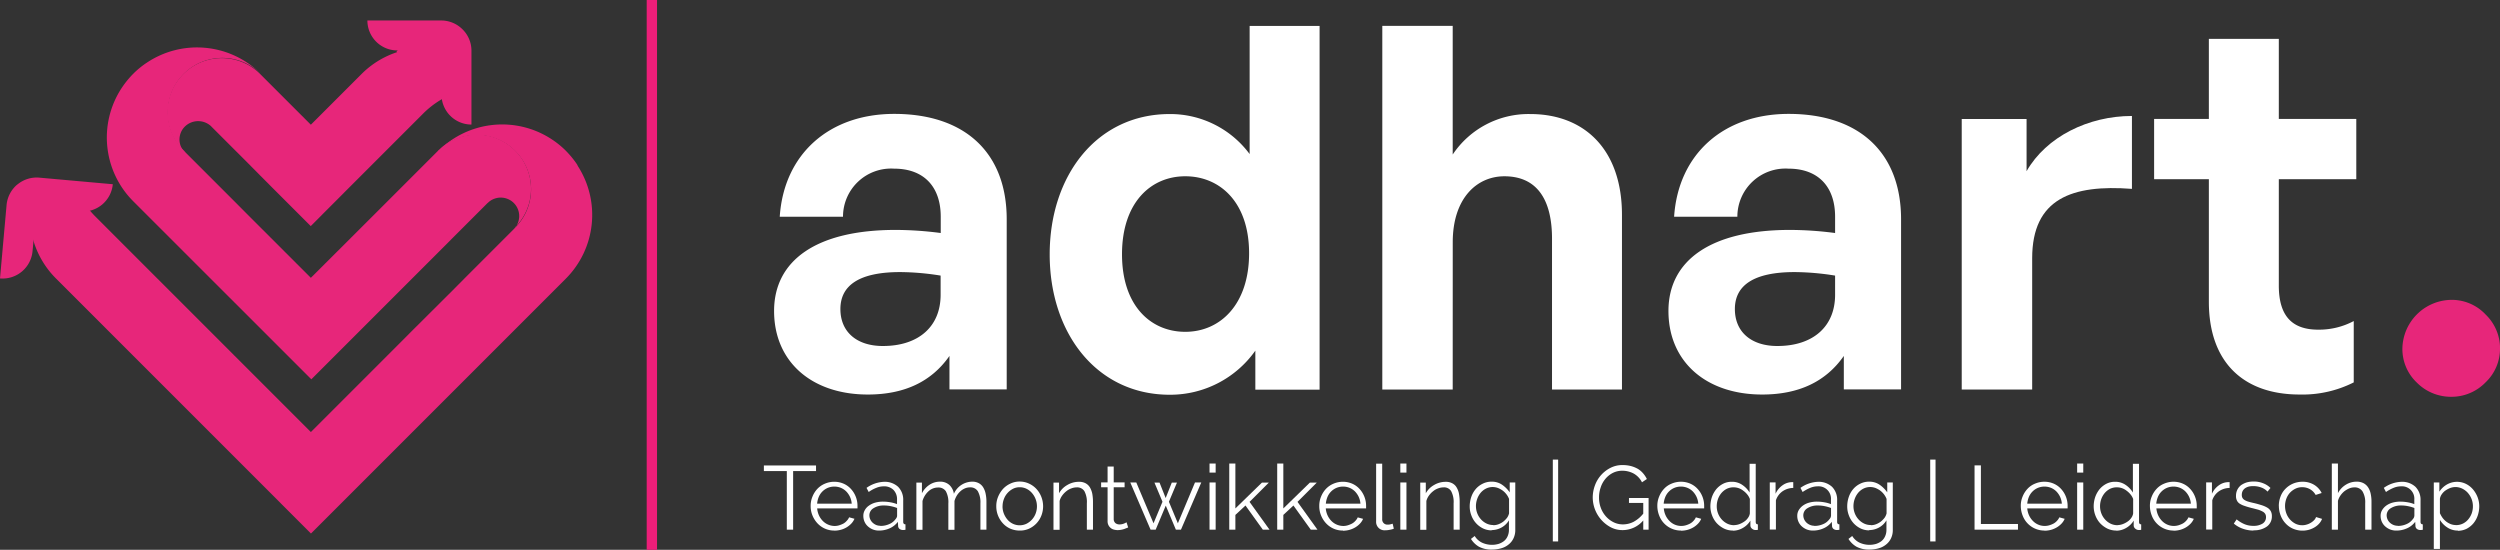 <?xml version="1.0" encoding="UTF-8"?>
<svg xmlns="http://www.w3.org/2000/svg" id="logo_ADHART_liggend_streep_Tekengebied_1" data-name="logo ADHART liggend streep_Tekengebied 1" width="242.024" height="53.229" viewBox="0 0 242.024 53.229">
  <rect x="0" y="0" width="242.024" height="53.229" fill="#333333" stroke="none"/>
  <g id="Group_3" data-name="Group 3" transform="translate(74.938 2.502)">
    <path id="Path_13" data-name="Path 13" d="M93.248,39.993c-1.712,2.447-4.313,3.721-7.891,3.721-5.444,0-9.076-3.183-9.076-8.089s4.116-7.847,11.765-7.847a34.229,34.229,0,0,1,4.368.3V26.5c0-2.941-1.668-4.653-4.511-4.653a4.656,4.656,0,0,0-4.95,4.653H76.829c.4-6.036,4.752-9.954,11.085-9.954,6.859,0,10.887,3.775,10.887,10.2V43.22H93.259V39.982Zm-6.431-.977c3.479,0,5.586-1.91,5.586-4.95V32.2a25.3,25.3,0,0,0-3.918-.34c-3.874,0-5.784,1.229-5.784,3.578,0,2.206,1.569,3.578,4.116,3.578Z" transform="translate(-76.28 -8.022)" fill="#fff"></path>
    <path id="Path_14" data-name="Path 14" d="M112.2,17.318a9.571,9.571,0,0,1,7.748,3.874V8.79h6.772V44H120.5V40.223a10.09,10.09,0,0,1-8.286,4.269c-7.057,0-11.623-5.938-11.623-13.587s4.566-13.587,11.623-13.587ZM113.716,38.4c3.38,0,6.179-2.645,6.179-7.606s-2.843-7.452-6.179-7.452-6.124,2.546-6.124,7.551S110.391,38.4,113.716,38.4Z" transform="translate(-73.909 -8.779)" fill="#fff"></path>
    <path id="Path_15" data-name="Path 15" d="M136.746,43.988H129.93V8.78h6.816V21.237a8.827,8.827,0,0,1,7.507-3.918c5.246,0,8.879,3.435,8.879,9.757V43.988H146.36V29.38c0-3.874-1.526-6.036-4.61-6.036-2.7,0-5,2.162-5,6.377Z" transform="translate(-71.048 -8.78)" fill="#fff"></path>
    <path id="Path_16" data-name="Path 16" d="M172.138,39.993c-1.712,2.447-4.313,3.721-7.891,3.721-5.444,0-9.076-3.183-9.076-8.089s4.116-7.847,11.765-7.847a34.23,34.23,0,0,1,4.368.3V26.5c0-2.941-1.668-4.653-4.511-4.653a4.656,4.656,0,0,0-4.95,4.653h-6.124c.4-6.036,4.752-9.954,11.085-9.954,6.859,0,10.887,3.775,10.887,10.2V43.22h-5.542V39.982Zm-6.42-.977c3.479,0,5.586-1.91,5.586-4.95V32.2a25.3,25.3,0,0,0-3.918-.34c-3.874,0-5.784,1.229-5.784,3.578,0,2.206,1.569,3.578,4.116,3.578Z" transform="translate(-68.587 -8.022)" fill="#fff"></path>
    <path id="Path_17" data-name="Path 17" d="M187.856,43.213H181.04V17.026h6.278v5.049c1.91-3.336,5.981-5.345,10.2-5.345v7.057c-5.784-.439-9.658.933-9.658,6.717V43.2Z" transform="translate(-66.064 -8.005)" fill="#fff"></path>
    <path id="Path_18" data-name="Path 18" d="M217.337,43.185a11.007,11.007,0,0,1-5.246,1.174c-5.389,0-8.78-3.084-8.78-8.978V23.517h-5.3V17.678h5.3V9.93h6.772v7.748h7.5v5.839h-7.5V33.812c0,3.04,1.372,4.269,3.819,4.269a7.165,7.165,0,0,0,3.435-.834Z" transform="translate(-64.41 -8.668)" fill="#fff"></path>
    <path id="Path_19" data-name="Path 19" d="M229.361,37.658a4.469,4.469,0,0,1-1.4,3.282,4.574,4.574,0,0,1-3.314,1.394,4.646,4.646,0,0,1-3.336-1.372,4.476,4.476,0,0,1-1.4-3.293,4.8,4.8,0,0,1,4.741-4.719,4.493,4.493,0,0,1,3.314,1.416,4.553,4.553,0,0,1,1.4,3.3Z" transform="translate(-62.275 -6.423)" fill="#e7267a"></path>
  </g>
  <g id="Group_4" data-name="Group 4" transform="translate(0 1.986)">
    <g id="heart">
      <path id="Path_20" data-name="Path 20" d="M56.963,28.13v.011l-.011.011c-.055.055-.11.11-.176.165A1.787,1.787,0,0,0,54.34,25.7l.1-.1-.11.11a.477.477,0,0,1-.077.066h0l-.077.077-3.249,3.249L49.544,30.49l-.055.055L48.413,31.62l-3.764,3.764-2.524,2.524-4.906,4.906-4.906-4.906-2.524-2.524L26.024,31.62l-6.047-6.047a8.724,8.724,0,0,1-1.13-10.942,9.1,9.1,0,0,1,1.13-1.394,8.491,8.491,0,0,1,1.2-1l.2-.132a8.738,8.738,0,0,1,10.789.977l.132.132a5.264,5.264,0,0,0-6.739-.549,5.26,5.26,0,0,0-1.679,1.954,5.253,5.253,0,0,0,1,6.047l.055.055.011.011v.011l.033.033a.477.477,0,0,1,.066.077l.044.044.044.044,4.632,4.632.055.055L30.886,26.7l3.764,3.764,2.524,2.524L39.7,30.468,43.475,26.7l1.141-1.141,1-1,3.852-3.852a.3.3,0,0,0,.044-.055.11.11,0,0,1,.055-.044,5.254,5.254,0,0,1,7.331,0l.055.055a5.166,5.166,0,0,1,.988,1.383,5.233,5.233,0,0,1-.988,6.036Z" transform="translate(-7.081 -8.078)" fill="#e7267a"></path>
      <path id="Path_21" data-name="Path 21" d="M46.422,11.487a1.06,1.06,0,0,1-.362-.637,8.691,8.691,0,0,0-4.5,2.393l-4.906,4.906-4.741-4.741-.121-.121-.066-.066a5.264,5.264,0,0,0-6.739-.549,5.259,5.259,0,0,0-1.679,1.954,5.253,5.253,0,0,0,1,6.047l.044.044a1.762,1.762,0,0,1,.11-2.393,1.839,1.839,0,0,1,2.48-.077.507.507,0,0,1,.077.077l.077.077,3.271,3.271.263.263,1.108,1.119L32.879,24.2l3.764,3.764,3.764-3.775,1.141-1.141,5.981-5.981A8.807,8.807,0,0,1,50.2,15.24a24.563,24.563,0,0,0-3.786-3.764Z" transform="translate(-6.56 -8.062)" fill="#e7267a"></path>
      <path id="Path_22" data-name="Path 22" d="M63.663,21.431l-.132-.2a9.309,9.309,0,0,0-1-1.2,8.5,8.5,0,0,0-1.394-1.13,8.724,8.724,0,0,0-10.9,1.087,5.254,5.254,0,0,1,7.331,0l.055.055a5.167,5.167,0,0,1,.988,1.383,5.233,5.233,0,0,1-.988,6.036v.011l-.011.011-3.775,3.775-1.119,1.119L51.58,33.525,47.8,37.29,45.28,39.814l-7.441,7.441-2.524-2.524-4.906-4.906L27.884,37.3,24.12,33.536l-1.141-1.141L17,26.413a8.661,8.661,0,0,1-1.01-1.207,1.056,1.056,0,0,1-.779.307c-.911,0-3.512.384-4.511-.483a8.7,8.7,0,0,0,2.469,7.364L37.85,57.078l4.906-4.906,2.524-2.524,4.906-4.906,2.524-2.524,9.812-9.812a8.738,8.738,0,0,0,1.13-10.953Z" transform="translate(-7.745 -7.415)" fill="#e7267a"></path>
      <path id="Path_23" data-name="Path 23" d="M13.729,25.255a2.211,2.211,0,0,0-1.613.5,2.156,2.156,0,0,0-.779,1.493c-.088,1.032-.187,2.041-.187,2.041A2.911,2.911,0,0,1,8,31.928H8s.373-4.16.637-7.112A2.939,2.939,0,0,1,9.668,22.84h.011a2.912,2.912,0,0,1,2.129-.669l7.112.637h0a2.911,2.911,0,0,1-3.15,2.634s-1.01-.088-2.041-.187h0Z" transform="translate(-8 -6.959)" fill="#e7267a" fill-rule="evenodd"></path>
      <path id="Path_24" data-name="Path 24" d="M47.566,13.413a2.183,2.183,0,0,0-.648-1.558,2.249,2.249,0,0,0-1.558-.648H43.307a2.9,2.9,0,0,1-2.9-2.9h7.145a2.921,2.921,0,0,1,2.063.856l.011.011a2.9,2.9,0,0,1,.856,2.063v7.145h0a2.9,2.9,0,0,1-2.9-2.9V13.435h0Z" transform="translate(-4.84 -8.31)" fill="#e7267a" fill-rule="evenodd"></path>
    </g>
    <rect id="Rectangle_3" data-name="Rectangle 3" width="2.963" height="6.969" transform="translate(38.38 3.001) rotate(-45)" fill="#e7267a"></rect>
  </g>
  <g id="Group_5" data-name="Group 5" transform="translate(73.951 44.493)">
    <path id="Path_25" data-name="Path 25" d="M80.429,48.1H78.212v5.674H77.6V48.1H75.38V47.56h5.049V48.1Z" transform="translate(-75.38 -46.989)" fill="#fff"></path>
    <path id="Path_26" data-name="Path 26" d="M81.8,53.72a2.2,2.2,0,0,1-1.635-.7,2.478,2.478,0,0,1-.483-.757,2.338,2.338,0,0,1-.176-.922,2.285,2.285,0,0,1,.176-.911,2.4,2.4,0,0,1,.472-.746,2.148,2.148,0,0,1,.724-.5,2.291,2.291,0,0,1,.911-.187,2.252,2.252,0,0,1,.911.187,2.089,2.089,0,0,1,.713.516,2.367,2.367,0,0,1,.461.746,2.413,2.413,0,0,1,.165.889v.241H80.136a2.008,2.008,0,0,0,.176.68,1.884,1.884,0,0,0,.373.538,1.6,1.6,0,0,0,.516.351,1.677,1.677,0,0,0,.626.132,1.521,1.521,0,0,0,.439-.066,2.62,2.62,0,0,0,.406-.165A1.244,1.244,0,0,0,83,52.776a1.166,1.166,0,0,0,.23-.34l.516.143a1.5,1.5,0,0,1-.3.461A2.1,2.1,0,0,1,83,53.4a2.156,2.156,0,0,1-.56.241,2.474,2.474,0,0,1-.637.088Zm1.679-2.612a1.883,1.883,0,0,0-.176-.669,1.974,1.974,0,0,0-.362-.516,1.623,1.623,0,0,0-.516-.34,1.681,1.681,0,0,0-1.251,0,1.641,1.641,0,0,0-.878.867,2.219,2.219,0,0,0-.165.669h3.358Z" transform="translate(-74.977 -46.85)" fill="#fff"></path>
    <path id="Path_27" data-name="Path 27" d="M85.665,53.719a1.555,1.555,0,0,1-.6-.11,1.576,1.576,0,0,1-.483-.307,1.3,1.3,0,0,1-.318-.45,1.377,1.377,0,0,1-.11-.56,1.051,1.051,0,0,1,.143-.549,1.245,1.245,0,0,1,.4-.439,1.923,1.923,0,0,1,.6-.285,2.83,2.83,0,0,1,.768-.1,4.013,4.013,0,0,1,.713.066,3.138,3.138,0,0,1,.637.176v-.417a1.288,1.288,0,0,0-.34-.955,1.267,1.267,0,0,0-.944-.351,1.879,1.879,0,0,0-.713.143,3.355,3.355,0,0,0-.746.406l-.209-.4A3.1,3.1,0,0,1,86.169,49a1.9,1.9,0,0,1,1.35.483,1.772,1.772,0,0,1,.494,1.328v2.063c0,.165.077.241.219.241v.527a.991.991,0,0,1-.23.022.536.536,0,0,1-.351-.11.391.391,0,0,1-.132-.318l-.022-.362a2.008,2.008,0,0,1-.79.626,2.484,2.484,0,0,1-1.032.22Zm.143-.45a2.026,2.026,0,0,0,.856-.176,1.434,1.434,0,0,0,.593-.461.627.627,0,0,0,.121-.176.376.376,0,0,0,.044-.176v-.746a3.935,3.935,0,0,0-.615-.176,3.161,3.161,0,0,0-.648-.066,1.807,1.807,0,0,0-1.021.263.8.8,0,0,0-.4.691.984.984,0,0,0,.318.713,1.209,1.209,0,0,0,.34.22,1.1,1.1,0,0,0,.428.077Z" transform="translate(-74.525 -46.849)" fill="#fff"></path>
    <path id="Path_28" data-name="Path 28" d="M95.624,53.632h-.593V51.086a2.2,2.2,0,0,0-.252-1.174.837.837,0,0,0-.757-.373,1.24,1.24,0,0,0-.494.1,1.5,1.5,0,0,0-.428.274,1.863,1.863,0,0,0-.351.417,2.258,2.258,0,0,0-.23.527v2.788h-.593V51.1a2.225,2.225,0,0,0-.241-1.185.853.853,0,0,0-.757-.362,1.361,1.361,0,0,0-.922.362,2.03,2.03,0,0,0-.582.944v2.788H88.83V49.078h.538v1.032a2.146,2.146,0,0,1,.735-.823,1.813,1.813,0,0,1,1.01-.3,1.3,1.3,0,0,1,.922.329,1.455,1.455,0,0,1,.428.845,1.953,1.953,0,0,1,1.756-1.174,1.314,1.314,0,0,1,.648.143,1.138,1.138,0,0,1,.428.4,1.909,1.909,0,0,1,.241.626,3.714,3.714,0,0,1,.077.812v2.667Z" transform="translate(-74.068 -46.85)" fill="#fff"></path>
    <path id="Path_29" data-name="Path 29" d="M98.141,53.721a2.252,2.252,0,0,1-.911-.187,2.089,2.089,0,0,1-.713-.516,2.415,2.415,0,0,1-.637-1.657,2.322,2.322,0,0,1,.176-.911,2.672,2.672,0,0,1,.472-.757,2.245,2.245,0,0,1,.713-.516,2.041,2.041,0,0,1,.9-.2,2.124,2.124,0,0,1,.911.2,2.245,2.245,0,0,1,.713.516,2.448,2.448,0,0,1,.472.757,2.538,2.538,0,0,1,.176.911,2.471,2.471,0,0,1-.165.9,2.3,2.3,0,0,1-1.185,1.273,2.083,2.083,0,0,1-.911.187Zm-1.657-2.349a1.917,1.917,0,0,0,.132.713,2.056,2.056,0,0,0,.351.582,1.585,1.585,0,0,0,.527.4,1.541,1.541,0,0,0,1.3,0,1.824,1.824,0,0,0,.889-.977,1.967,1.967,0,0,0-.362-2.019,1.662,1.662,0,0,0-.527-.4,1.434,1.434,0,0,0-.648-.143,1.389,1.389,0,0,0-.637.143,1.844,1.844,0,0,0-.527.4,1.792,1.792,0,0,0-.362.593,1.975,1.975,0,0,0-.132.724Z" transform="translate(-73.381 -46.851)" fill="#fff"></path>
    <path id="Path_30" data-name="Path 30" d="M104.749,53.632h-.593V51.085a2.225,2.225,0,0,0-.241-1.185.827.827,0,0,0-.735-.362,1.491,1.491,0,0,0-.527.1,1.619,1.619,0,0,0-.483.274,2.044,2.044,0,0,0-.4.417,1.559,1.559,0,0,0-.252.527v2.788h-.593V49.077h.538v1.032a2.081,2.081,0,0,1,.8-.8A2.162,2.162,0,0,1,103.4,49a1.27,1.27,0,0,1,.637.143,1.112,1.112,0,0,1,.417.4,2.073,2.073,0,0,1,.23.626,4.591,4.591,0,0,1,.066.812v2.667Z" transform="translate(-72.889 -46.849)" fill="#fff"></path>
    <path id="Path_31" data-name="Path 31" d="M107.753,53.544a1.46,1.46,0,0,1-.154.066c-.066.022-.143.055-.23.088a1.936,1.936,0,0,1-.3.077,1.816,1.816,0,0,1-.351.033,1.394,1.394,0,0,1-.373-.055.757.757,0,0,1-.307-.165.821.821,0,0,1-.285-.659V49.658h-.626v-.472h.626V47.65h.593v1.537H107.4v.472h-1.054v3.106a.5.5,0,0,0,.176.373.632.632,0,0,0,.373.121,1.174,1.174,0,0,0,.45-.088,1.518,1.518,0,0,0,.241-.121l.154.483Z" transform="translate(-72.479 -46.981)" fill="#fff"></path>
    <path id="Path_32" data-name="Path 32" d="M113.989,49.06h.582l-1.965,4.566h-.494l-.977-2.327-.977,2.327h-.494L107.7,49.06h.582l1.668,3.951.867-2.085-.779-1.855h.494l.593,1.493.593-1.493h.5l-.779,1.855.867,2.085,1.657-3.951Z" transform="translate(-72.228 -46.843)" fill="#fff"></path>
    <path id="Path_33" data-name="Path 33" d="M114.69,48.268V47.39h.593v.878Zm0,5.521V49.223h.593v4.566Z" transform="translate(-71.547 -47.006)" fill="#fff"></path>
    <path id="Path_34" data-name="Path 34" d="M119.679,53.789,118,51.451l-.977.911v1.427h-.593v-6.4h.593v4.346l2.568-2.5h.669L118.395,51.1l1.932,2.689Z" transform="translate(-71.377 -47.006)" fill="#fff"></path>
    <path id="Path_35" data-name="Path 35" d="M123.909,53.789l-1.679-2.338-.977.911v1.427h-.593v-6.4h.593v4.346l2.568-2.5h.669L122.625,51.1l1.932,2.689h-.648Z" transform="translate(-70.965 -47.006)" fill="#fff"></path>
    <path id="Path_36" data-name="Path 36" d="M126.664,53.72a2.2,2.2,0,0,1-1.635-.7,2.477,2.477,0,0,1-.483-.757,2.338,2.338,0,0,1-.176-.922,2.284,2.284,0,0,1,.176-.911,2.4,2.4,0,0,1,.472-.746,2.148,2.148,0,0,1,.724-.5,2.291,2.291,0,0,1,.911-.187,2.252,2.252,0,0,1,.911.187,2.089,2.089,0,0,1,.713.516,2.367,2.367,0,0,1,.461.746,2.413,2.413,0,0,1,.165.889v.241H125a2.007,2.007,0,0,0,.176.68,1.884,1.884,0,0,0,.373.538,1.6,1.6,0,0,0,.516.351,1.677,1.677,0,0,0,.626.132,1.521,1.521,0,0,0,.439-.066,2.243,2.243,0,0,0,.406-.165,1.243,1.243,0,0,0,.329-.263,1.165,1.165,0,0,0,.23-.34l.516.143a1.5,1.5,0,0,1-.3.461,2.1,2.1,0,0,1-.45.362,2.331,2.331,0,0,1-.56.241,2.475,2.475,0,0,1-.637.088Zm1.69-2.612a1.884,1.884,0,0,0-.176-.669,1.974,1.974,0,0,0-.362-.516,1.623,1.623,0,0,0-.516-.34,1.681,1.681,0,0,0-1.251,0,1.641,1.641,0,0,0-.878.867,2.22,2.22,0,0,0-.165.669h3.358Z" transform="translate(-70.603 -46.85)" fill="#fff"></path>
    <path id="Path_37" data-name="Path 37" d="M129.38,47.4h.593v5.356a.514.514,0,0,0,.143.4.5.5,0,0,0,.4.143.9.9,0,0,0,.23-.022c.088-.022.165-.044.241-.066l.11.483a1.8,1.8,0,0,1-.406.11,2.073,2.073,0,0,1-.417.044.816.816,0,0,1-.889-.878V47.4Z" transform="translate(-70.114 -47.005)" fill="#fff"></path>
    <path id="Path_38" data-name="Path 38" d="M131.52,48.268V47.39h.593v.878Zm0,5.521V49.223h.593v4.566Z" transform="translate(-69.906 -47.006)" fill="#fff"></path>
    <path id="Path_39" data-name="Path 39" d="M137.1,53.632h-.593V51.085a2.225,2.225,0,0,0-.241-1.185.8.8,0,0,0-.735-.362,1.491,1.491,0,0,0-.527.1,1.619,1.619,0,0,0-.483.274,2.042,2.042,0,0,0-.4.417,1.558,1.558,0,0,0-.252.527v2.788h-.593V49.077h.538v1.032a2.081,2.081,0,0,1,.8-.8,2.162,2.162,0,0,1,1.13-.307,1.27,1.27,0,0,1,.637.143,1.033,1.033,0,0,1,.417.4,1.816,1.816,0,0,1,.23.626,4.591,4.591,0,0,1,.066.812v2.667Z" transform="translate(-69.734 -46.849)" fill="#fff"></path>
    <path id="Path_40" data-name="Path 40" d="M139.769,53.7a1.9,1.9,0,0,1-.867-.2,2.229,2.229,0,0,1-.669-.516,2.311,2.311,0,0,1-.439-.746,2.37,2.37,0,0,1-.154-.867,2.834,2.834,0,0,1,.154-.911,2.337,2.337,0,0,1,.428-.757,2.066,2.066,0,0,1,.669-.516,1.9,1.9,0,0,1,.867-.2,1.748,1.748,0,0,1,1.021.3,2.926,2.926,0,0,1,.735.735v-.955h.538v4.577a1.83,1.83,0,0,1-.176.834,1.637,1.637,0,0,1-.483.6,1.907,1.907,0,0,1-.713.362,3.182,3.182,0,0,1-.867.121,2.547,2.547,0,0,1-1.273-.274,2.237,2.237,0,0,1-.779-.757l.362-.285a1.685,1.685,0,0,0,.713.648,2.314,2.314,0,0,0,1.591.121,1.718,1.718,0,0,0,.527-.274,1.23,1.23,0,0,0,.351-.461,1.482,1.482,0,0,0,.132-.648v-.9a1.876,1.876,0,0,1-.713.691,1.972,1.972,0,0,1-.955.252Zm.165-.5a1.39,1.39,0,0,0,.516-.1,1.927,1.927,0,0,0,.461-.263,2.188,2.188,0,0,0,.351-.362,1.284,1.284,0,0,0,.187-.417v-1.4a1.875,1.875,0,0,0-.637-.823,2.214,2.214,0,0,0-.45-.241,1.5,1.5,0,0,0-.483-.088,1.462,1.462,0,0,0-.691.165,1.633,1.633,0,0,0-.516.428,1.929,1.929,0,0,0-.318.593,2.037,2.037,0,0,0-.11.669,1.9,1.9,0,0,0,.132.7,1.859,1.859,0,0,0,.362.582,1.751,1.751,0,0,0,.538.4,1.529,1.529,0,0,0,.669.143Z" transform="translate(-69.309 -46.85)" fill="#fff"></path>
    <path id="Path_41" data-name="Path 41" d="M144.97,54.964V47.04h.516v7.924Z" transform="translate(-68.594 -47.04)" fill="#fff"></path>
    <path id="Path_42" data-name="Path 42" d="M153.4,52.865a2.632,2.632,0,0,1-2,.955,2.458,2.458,0,0,1-1.163-.274,3.29,3.29,0,0,1-1.745-2.886,3.384,3.384,0,0,1,.219-1.185,3.076,3.076,0,0,1,1.515-1.69,2.528,2.528,0,0,1,1.141-.263,3.281,3.281,0,0,1,.834.1,2.849,2.849,0,0,1,.669.274,2.13,2.13,0,0,1,.5.428,2.64,2.64,0,0,1,.362.549l-.472.318a2,2,0,0,0-.8-.845,2.335,2.335,0,0,0-1.108-.274,2.016,2.016,0,0,0-.933.22,2.281,2.281,0,0,0-.713.582,2.449,2.449,0,0,0-.45.834,2.871,2.871,0,0,0-.154.966,2.773,2.773,0,0,0,.176,1,2.571,2.571,0,0,0,.494.823,2.425,2.425,0,0,0,.735.56,2.028,2.028,0,0,0,.922.209,2.263,2.263,0,0,0,1.021-.252,3.038,3.038,0,0,0,.933-.79V51.186H152v-.472h1.9v3.062h-.516v-.911Z" transform="translate(-68.251 -46.993)" fill="#fff"></path>
    <path id="Path_43" data-name="Path 43" d="M156.473,53.72a2.244,2.244,0,0,1-2.107-1.46,2.552,2.552,0,0,1-.176-.922,2.285,2.285,0,0,1,.176-.911,2.4,2.4,0,0,1,.472-.746,2,2,0,0,1,.724-.5,2.291,2.291,0,0,1,.911-.187,2.252,2.252,0,0,1,.911.187,2.089,2.089,0,0,1,.713.516,2.367,2.367,0,0,1,.461.746,2.413,2.413,0,0,1,.165.889v.241h-3.907a2.008,2.008,0,0,0,.176.68,1.884,1.884,0,0,0,.373.538,1.585,1.585,0,0,0,1.591.417,2.244,2.244,0,0,0,.406-.165,1.244,1.244,0,0,0,.329-.263,1.166,1.166,0,0,0,.23-.34l.516.143a1.5,1.5,0,0,1-.3.461,2.1,2.1,0,0,1-.45.362,2.331,2.331,0,0,1-.56.241,2.474,2.474,0,0,1-.637.088Zm1.679-2.612a1.884,1.884,0,0,0-.176-.669,1.975,1.975,0,0,0-.362-.516,1.623,1.623,0,0,0-.516-.34,1.681,1.681,0,0,0-1.251,0,1.641,1.641,0,0,0-.878.867,2.219,2.219,0,0,0-.165.669h3.358Z" transform="translate(-67.695 -46.85)" fill="#fff"></path>
    <path id="Path_44" data-name="Path 44" d="M161.054,53.874a1.98,1.98,0,0,1-.878-.2,2.475,2.475,0,0,1-.691-.516,2.339,2.339,0,0,1-.45-.746,2.455,2.455,0,0,1-.165-.889,2.834,2.834,0,0,1,.154-.911,2.558,2.558,0,0,1,.428-.757,2.146,2.146,0,0,1,.659-.516,1.789,1.789,0,0,1,.834-.187,1.725,1.725,0,0,1,1.021.307,2.358,2.358,0,0,1,.7.735V47.41h.593v5.619c0,.165.066.241.208.241V53.8a.788.788,0,0,1-.208.022.526.526,0,0,1-.362-.132.4.4,0,0,1-.154-.329v-.45a2,2,0,0,1-.735.713,1.909,1.909,0,0,1-.966.263Zm.132-.527a1.544,1.544,0,0,0,.472-.088,2.133,2.133,0,0,0,.472-.241,1.306,1.306,0,0,0,.373-.362.971.971,0,0,0,.187-.439v-1.4a1.472,1.472,0,0,0-.252-.439,2.005,2.005,0,0,0-.384-.362,1.525,1.525,0,0,0-1.613-.176,1.727,1.727,0,0,0-.516.417,1.957,1.957,0,0,0-.329.593,2.055,2.055,0,0,0-.11.68,1.9,1.9,0,0,0,.132.7,1.859,1.859,0,0,0,.362.582,1.751,1.751,0,0,0,.538.4,1.529,1.529,0,0,0,.669.143Z" transform="translate(-67.239 -47.004)" fill="#fff"></path>
    <path id="Path_45" data-name="Path 45" d="M166.393,49.59a1.875,1.875,0,0,0-1.054.329,1.718,1.718,0,0,0-.637.867v2.832h-.593V49.052h.56v1.1a2.025,2.025,0,0,1,.68-.823,1.589,1.589,0,0,1,.922-.3h.11v.538Z" transform="translate(-66.728 -46.846)" fill="#fff"></path>
    <path id="Path_46" data-name="Path 46" d="M168.045,53.719a1.554,1.554,0,0,1-.6-.11,1.576,1.576,0,0,1-.483-.307,1.294,1.294,0,0,1-.318-.45,1.377,1.377,0,0,1-.11-.56,1.051,1.051,0,0,1,.143-.549,1.5,1.5,0,0,1,.4-.439,1.923,1.923,0,0,1,.6-.285,2.83,2.83,0,0,1,.768-.1,4.013,4.013,0,0,1,.713.066,3.138,3.138,0,0,1,.637.176v-.417a1.2,1.2,0,0,0-1.284-1.306,1.879,1.879,0,0,0-.713.143,3.871,3.871,0,0,0-.746.406l-.209-.4A3.1,3.1,0,0,1,168.549,49a1.9,1.9,0,0,1,1.35.483,1.772,1.772,0,0,1,.494,1.328v2.063c0,.165.077.241.219.241v.527a.991.991,0,0,1-.23.022.536.536,0,0,1-.351-.11.391.391,0,0,1-.132-.318l-.022-.362a2.008,2.008,0,0,1-.79.626,2.484,2.484,0,0,1-1.032.22Zm.143-.45a2.026,2.026,0,0,0,.856-.176,1.434,1.434,0,0,0,.593-.461.626.626,0,0,0,.121-.176.586.586,0,0,0,.044-.176v-.746a3.933,3.933,0,0,0-.615-.176,3.161,3.161,0,0,0-.648-.066,1.807,1.807,0,0,0-1.021.263.8.8,0,0,0-.4.691.984.984,0,0,0,.318.713,1.125,1.125,0,0,0,.351.22,1.1,1.1,0,0,0,.428.077Z" transform="translate(-66.492 -46.849)" fill="#fff"></path>
    <path id="Path_47" data-name="Path 47" d="M173.069,53.7a1.9,1.9,0,0,1-.867-.2,2.23,2.23,0,0,1-.669-.516,2.311,2.311,0,0,1-.439-.746,2.37,2.37,0,0,1-.154-.867,2.834,2.834,0,0,1,.154-.911,2.337,2.337,0,0,1,.428-.757,2.067,2.067,0,0,1,.669-.516,1.9,1.9,0,0,1,.867-.2,1.748,1.748,0,0,1,1.021.3,2.927,2.927,0,0,1,.735.735v-.955h.538v4.577a1.83,1.83,0,0,1-.176.834,1.637,1.637,0,0,1-.483.6,1.907,1.907,0,0,1-.713.362,3.182,3.182,0,0,1-.867.121,2.547,2.547,0,0,1-1.273-.274,2.237,2.237,0,0,1-.779-.757l.362-.285a1.685,1.685,0,0,0,.713.648,2.314,2.314,0,0,0,1.591.121,1.718,1.718,0,0,0,.527-.274,1.23,1.23,0,0,0,.351-.461,1.482,1.482,0,0,0,.132-.648v-.9a1.876,1.876,0,0,1-.713.691,1.972,1.972,0,0,1-.955.252Zm.165-.5a1.39,1.39,0,0,0,.516-.1,1.927,1.927,0,0,0,.461-.263,2.188,2.188,0,0,0,.351-.362,1.284,1.284,0,0,0,.187-.417v-1.4a1.875,1.875,0,0,0-.637-.823,2.214,2.214,0,0,0-.45-.241,1.5,1.5,0,0,0-.483-.088,1.462,1.462,0,0,0-.691.165,1.633,1.633,0,0,0-.516.428,1.929,1.929,0,0,0-.318.593,2.038,2.038,0,0,0-.11.669,1.9,1.9,0,0,0,.132.7,1.859,1.859,0,0,0,.362.582,1.751,1.751,0,0,0,.538.4,1.529,1.529,0,0,0,.669.143Z" transform="translate(-66.062 -46.85)" fill="#fff"></path>
    <path id="Path_48" data-name="Path 48" d="M178.26,54.964V47.04h.516v7.924Z" transform="translate(-65.348 -47.04)" fill="#fff"></path>
    <path id="Path_49" data-name="Path 49" d="M182.17,53.773V47.55h.615v5.674h3.589v.549Z" transform="translate(-64.966 -46.99)" fill="#fff"></path>
    <path id="Path_50" data-name="Path 50" d="M188.533,53.72a2.244,2.244,0,0,1-2.107-1.46,2.551,2.551,0,0,1-.176-.922,2.284,2.284,0,0,1,.176-.911,2.4,2.4,0,0,1,.472-.746,2,2,0,0,1,.724-.5,2.291,2.291,0,0,1,.911-.187,2.252,2.252,0,0,1,.911.187,2.089,2.089,0,0,1,.713.516,2.367,2.367,0,0,1,.461.746,2.413,2.413,0,0,1,.165.889v.241h-3.907a2.008,2.008,0,0,0,.176.68,1.884,1.884,0,0,0,.373.538,1.585,1.585,0,0,0,1.591.417,2.242,2.242,0,0,0,.406-.165,1.243,1.243,0,0,0,.329-.263,1.166,1.166,0,0,0,.23-.34l.516.143a1.5,1.5,0,0,1-.3.461,2.1,2.1,0,0,1-.45.362,2.331,2.331,0,0,1-.56.241,2.475,2.475,0,0,1-.637.088Zm1.69-2.612a1.884,1.884,0,0,0-.176-.669,1.974,1.974,0,0,0-.362-.516,1.623,1.623,0,0,0-.516-.34,1.681,1.681,0,0,0-1.251,0,1.641,1.641,0,0,0-.878.867,2.219,2.219,0,0,0-.165.669h3.358Z" transform="translate(-64.569 -46.85)" fill="#fff"></path>
    <path id="Path_51" data-name="Path 51" d="M191.22,48.268V47.39h.593v.878Zm0,5.521V49.223h.593v4.566Z" transform="translate(-64.084 -47.006)" fill="#fff"></path>
    <path id="Path_52" data-name="Path 52" d="M194.864,53.874a1.98,1.98,0,0,1-.878-.2,2.476,2.476,0,0,1-.691-.516,2.339,2.339,0,0,1-.45-.746,2.456,2.456,0,0,1-.165-.889,2.835,2.835,0,0,1,.154-.911,2.558,2.558,0,0,1,.428-.757,2.146,2.146,0,0,1,.659-.516,1.789,1.789,0,0,1,.834-.187,1.725,1.725,0,0,1,1.021.307,2.357,2.357,0,0,1,.7.735V47.41h.593v5.619c0,.165.066.241.209.241V53.8a.788.788,0,0,1-.209.022.526.526,0,0,1-.362-.132.4.4,0,0,1-.154-.329v-.45a2,2,0,0,1-.735.713,1.909,1.909,0,0,1-.966.263Zm.132-.527a1.544,1.544,0,0,0,.472-.088,2.132,2.132,0,0,0,.472-.241,1.306,1.306,0,0,0,.373-.362.971.971,0,0,0,.187-.439v-1.4a1.472,1.472,0,0,0-.252-.439,2,2,0,0,0-.384-.362,1.525,1.525,0,0,0-1.613-.176,1.728,1.728,0,0,0-.516.417,1.957,1.957,0,0,0-.329.593,2.055,2.055,0,0,0-.11.68,1.9,1.9,0,0,0,.132.7,1.859,1.859,0,0,0,.362.582,1.751,1.751,0,0,0,.538.4,1.529,1.529,0,0,0,.669.143Z" transform="translate(-63.942 -47.004)" fill="#fff"></path>
    <path id="Path_53" data-name="Path 53" d="M199.923,53.72a2.244,2.244,0,0,1-2.107-1.46,2.551,2.551,0,0,1-.176-.922,2.285,2.285,0,0,1,.176-.911,2.4,2.4,0,0,1,.472-.746,2,2,0,0,1,.724-.5,2.291,2.291,0,0,1,.911-.187,2.253,2.253,0,0,1,.911.187,2.089,2.089,0,0,1,.713.516,2.366,2.366,0,0,1,.461.746,2.413,2.413,0,0,1,.165.889v.241h-3.907a2.008,2.008,0,0,0,.176.68,1.884,1.884,0,0,0,.373.538,1.585,1.585,0,0,0,1.591.417,2.243,2.243,0,0,0,.406-.165,1.244,1.244,0,0,0,.329-.263,1.166,1.166,0,0,0,.23-.34l.516.143a1.5,1.5,0,0,1-.3.461,2.1,2.1,0,0,1-.45.362,2.331,2.331,0,0,1-.56.241,2.474,2.474,0,0,1-.637.088Zm1.679-2.612a1.884,1.884,0,0,0-.176-.669,1.974,1.974,0,0,0-.362-.516,1.623,1.623,0,0,0-.516-.34,1.681,1.681,0,0,0-1.251,0,1.641,1.641,0,0,0-.878.867,2.219,2.219,0,0,0-.165.669h3.358Z" transform="translate(-63.458 -46.85)" fill="#fff"></path>
    <path id="Path_54" data-name="Path 54" d="M204.883,49.59a1.875,1.875,0,0,0-1.054.329,1.718,1.718,0,0,0-.637.867v2.832H202.6V49.052h.56v1.1a2.025,2.025,0,0,1,.68-.823,1.589,1.589,0,0,1,.922-.3h.11v.538Z" transform="translate(-62.974 -46.846)" fill="#fff"></path>
    <path id="Path_55" data-name="Path 55" d="M206.961,53.722a3.106,3.106,0,0,1-1.043-.176,2.666,2.666,0,0,1-.878-.5l.274-.406a3.081,3.081,0,0,0,.779.472,2.2,2.2,0,0,0,.856.154,1.6,1.6,0,0,0,.878-.22.718.718,0,0,0,.329-.637.573.573,0,0,0-.088-.318.671.671,0,0,0-.263-.22,2.3,2.3,0,0,0-.428-.176c-.176-.044-.373-.1-.6-.154-.263-.066-.494-.132-.68-.2a1.984,1.984,0,0,1-.483-.22.736.736,0,0,1-.274-.307.942.942,0,0,1-.088-.45,1.321,1.321,0,0,1,.132-.6,1.276,1.276,0,0,1,.362-.439,2.045,2.045,0,0,1,.538-.263,2.578,2.578,0,0,1,.659-.088,2.427,2.427,0,0,1,.955.176,1.989,1.989,0,0,1,.691.45l-.285.351a1.563,1.563,0,0,0-.615-.4,2.2,2.2,0,0,0-.757-.132,1.861,1.861,0,0,0-.439.044,1.136,1.136,0,0,0-.351.154.789.789,0,0,0-.241.263.827.827,0,0,0-.088.384.592.592,0,0,0,.066.3.567.567,0,0,0,.2.2,1.522,1.522,0,0,0,.351.154c.143.044.318.088.516.132.3.066.549.143.768.209a2.675,2.675,0,0,1,.56.241.919.919,0,0,1,.34.34.968.968,0,0,1,.11.494,1.2,1.2,0,0,1-.483,1,2.108,2.108,0,0,1-1.3.362Z" transform="translate(-62.736 -46.852)" fill="#fff"></path>
    <path id="Path_56" data-name="Path 56" d="M209.01,51.339a2.53,2.53,0,0,1,.165-.911,2.11,2.11,0,0,1,.472-.746,2.262,2.262,0,0,1,.724-.5,2.359,2.359,0,0,1,.933-.187,2.118,2.118,0,0,1,1.13.3,1.932,1.932,0,0,1,.724.79l-.582.187a1.435,1.435,0,0,0-.538-.549,1.511,1.511,0,0,0-.768-.2,1.434,1.434,0,0,0-.648.143,1.807,1.807,0,0,0-.527.384,1.78,1.78,0,0,0-.351.571,2.058,2.058,0,0,0,0,1.449,1.792,1.792,0,0,0,.362.593,1.844,1.844,0,0,0,.527.4,1.493,1.493,0,0,0,1.076.077,1.605,1.605,0,0,0,.4-.176,1.467,1.467,0,0,0,.318-.252.79.79,0,0,0,.187-.3l.582.176a1.459,1.459,0,0,1-.274.45,1.8,1.8,0,0,1-.439.362,2.251,2.251,0,0,1-.549.241,2.331,2.331,0,0,1-1.548-.1,2.132,2.132,0,0,1-.724-.516,2.259,2.259,0,0,1-.472-.757,2.551,2.551,0,0,1-.176-.922Z" transform="translate(-62.349 -46.85)" fill="#fff"></path>
    <path id="Path_57" data-name="Path 57" d="M217.51,53.789h-.593V51.242a2.073,2.073,0,0,0-.263-1.163.9.9,0,0,0-.779-.384,1.334,1.334,0,0,0-.5.1,2.293,2.293,0,0,0-.472.274,2,2,0,0,0-.384.417,1.711,1.711,0,0,0-.241.516v2.788h-.593v-6.4h.593v2.865a2.076,2.076,0,0,1,.757-.812,1.949,1.949,0,0,1,1.043-.3,1.4,1.4,0,0,1,.669.143,1.229,1.229,0,0,1,.45.406,1.783,1.783,0,0,1,.252.626,3.61,3.61,0,0,1,.077.8v2.667Z" transform="translate(-61.894 -47.006)" fill="#fff"></path>
    <path id="Path_58" data-name="Path 58" d="M219.5,53.719a1.555,1.555,0,0,1-.6-.11,1.576,1.576,0,0,1-.483-.307,1.294,1.294,0,0,1-.318-.45,1.377,1.377,0,0,1-.11-.56,1.051,1.051,0,0,1,.143-.549,1.5,1.5,0,0,1,.4-.439,1.922,1.922,0,0,1,.6-.285,2.83,2.83,0,0,1,.768-.1,4.013,4.013,0,0,1,.713.066,3.138,3.138,0,0,1,.637.176v-.417a1.2,1.2,0,0,0-1.284-1.306,1.879,1.879,0,0,0-.713.143,3.871,3.871,0,0,0-.746.406l-.209-.4A3.1,3.1,0,0,1,220.009,49a1.9,1.9,0,0,1,1.35.483,1.772,1.772,0,0,1,.494,1.328v2.063c0,.165.077.241.219.241v.527a.991.991,0,0,1-.23.022.536.536,0,0,1-.351-.11.391.391,0,0,1-.132-.318l-.022-.362a2.007,2.007,0,0,1-.79.626,2.484,2.484,0,0,1-1.032.22Zm.143-.45a2.026,2.026,0,0,0,.856-.176,1.434,1.434,0,0,0,.593-.461.627.627,0,0,0,.121-.176.587.587,0,0,0,.044-.176v-.746a3.933,3.933,0,0,0-.615-.176,3.161,3.161,0,0,0-.648-.066,1.807,1.807,0,0,0-1.021.263.8.8,0,0,0-.4.691.984.984,0,0,0,.318.713,1.125,1.125,0,0,0,.351.22,1.1,1.1,0,0,0,.428.077Z" transform="translate(-61.473 -46.849)" fill="#fff"></path>
    <path id="Path_59" data-name="Path 59" d="M225.007,53.719a1.8,1.8,0,0,1-1.021-.3,2.28,2.28,0,0,1-.713-.735V55.5h-.593V49.066h.538v.889a2.183,2.183,0,0,1,.724-.691,1.97,1.97,0,0,1,1.844-.066,2.141,2.141,0,0,1,.68.527,2.613,2.613,0,0,1,.45.757,2.456,2.456,0,0,1,.165.889,2.785,2.785,0,0,1-.154.911,2.337,2.337,0,0,1-.428.757,2.146,2.146,0,0,1-.659.516,1.935,1.935,0,0,1-.834.187Zm-.165-.527a1.5,1.5,0,0,0,.669-.154,1.574,1.574,0,0,0,.516-.417,1.9,1.9,0,0,0,.329-.582,2.055,2.055,0,0,0,.11-.68,1.9,1.9,0,0,0-.132-.7,2.049,2.049,0,0,0-.362-.593,1.784,1.784,0,0,0-.538-.406,1.537,1.537,0,0,0-.669-.154,1.61,1.61,0,0,0-.483.088,2.3,2.3,0,0,0-.461.241,1.42,1.42,0,0,0-.362.362,1.024,1.024,0,0,0-.187.439v1.4a2.386,2.386,0,0,0,.263.461,1.886,1.886,0,0,0,.362.362,1.715,1.715,0,0,0,.439.241,1.46,1.46,0,0,0,.494.088Z" transform="translate(-61.016 -46.849)" fill="#fff"></path>
  </g>
  <line id="Line_1" data-name="Line 1" y2="53.229" transform="translate(63.107)" fill="none" stroke="#ed1e79" stroke-width="1"></line>
</svg>
